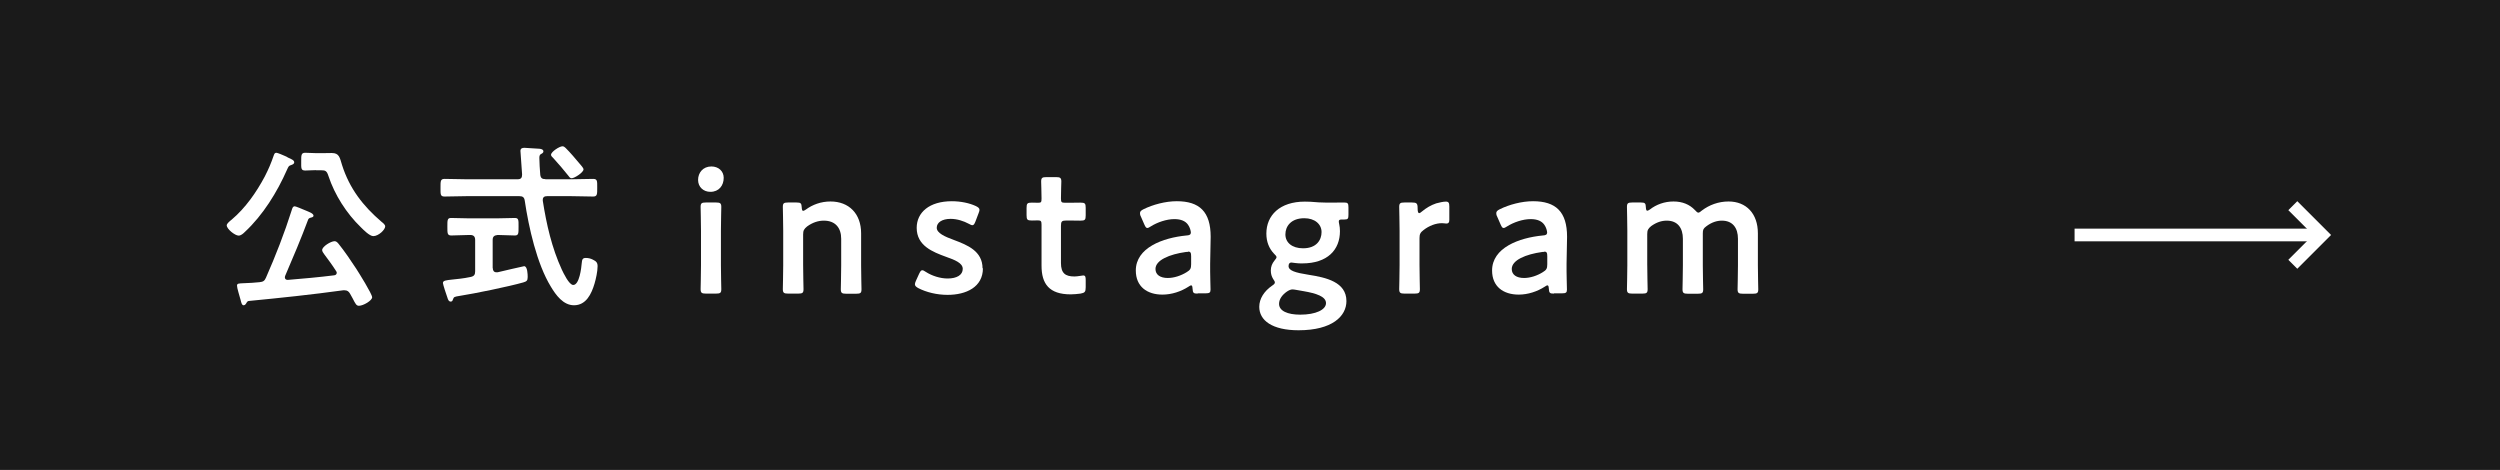<?xml version="1.0" encoding="UTF-8"?><svg id="_レイヤー_2" xmlns="http://www.w3.org/2000/svg" viewBox="0 0 197.04 37.04"><defs><style>.cls-1{fill:#fff;}.cls-2{fill:none;stroke:#fff;stroke-miterlimit:10;}.cls-3{fill:#1a1a1a;}</style></defs><g id="_レイヤー_1-2"><rect class="cls-3" width="197.04" height="37.04"/><path class="cls-1" d="M22.45,12.29c.1.04.18.08.25.13.32.14.49.22.49.38,0,.11-.13.17-.22.2-.22.07-.22.1-.35.38-.78,1.77-1.89,3.57-3.32,4.9-.13.13-.31.29-.49.29-.29,0-.94-.52-.94-.81,0-.15.28-.36.39-.45,1.09-.92,1.95-2.16,2.61-3.4.32-.63.48-1.01.71-1.67.04-.1.07-.2.2-.2.1,0,.56.2.67.25ZM19.44,23.86c-.06.08-.11.2-.24.2s-.17-.15-.24-.43c-.08-.31-.28-.92-.28-1.11s.13-.18.56-.2c.41-.01.81-.04,1.22-.08.28-.03.39-.1.5-.35.77-1.75,1.46-3.52,2.03-5.32.04-.13.08-.31.24-.31.08,0,.58.21.91.35.15.07.57.2.57.39,0,.1-.11.13-.2.15-.11.03-.18.06-.22.15-.56,1.5-1.18,2.97-1.81,4.43-.01.04-.03.08-.03.13,0,.14.11.21.24.2,1.22-.1,2.44-.21,3.64-.36.11-.01.21-.07.21-.2,0-.07-.03-.1-.06-.15-.29-.46-.62-.9-.94-1.33-.06-.08-.15-.21-.15-.31,0-.28.69-.7.98-.7.14,0,.22.1.31.2.46.57.98,1.33,1.39,1.96.2.31,1.26,2,1.26,2.26s-.7.67-1.04.67c-.2,0-.27-.14-.5-.59-.06-.1-.13-.22-.2-.36-.1-.17-.21-.27-.42-.27h-.13c-2.46.34-4.94.6-7.42.84-.11.01-.13.06-.2.15ZM24.91,13.41c-.31,0-.59.03-.85.03-.35,0-.32-.18-.32-.71,0-.49-.01-.69.32-.69.25,0,.53.03.85.03h.55c.22,0,.46-.01.69-.01.59,0,.63.36.81.95.59,1.85,1.65,3.22,3.11,4.47.1.08.29.22.29.36,0,.27-.53.77-.94.77-.29,0-.78-.5-.98-.7-1.13-1.09-2.06-2.55-2.55-4.03-.13-.41-.24-.46-.57-.46h-.41Z"/><path class="cls-1" d="M42.98,14.13h2.03c.57,0,1.16-.03,1.74-.03.34,0,.32.18.32.69s.01.7-.32.7c-.57,0-1.16-.03-1.74-.03h-1.89c-.2,0-.34.07-.34.29v.07c.29,1.86.71,3.71,1.5,5.43.13.27.57,1.21.9,1.21.49,0,.64-1.36.67-1.72.03-.24.03-.41.32-.41.18,0,.38.04.55.13.27.13.38.24.38.52,0,.41-.13,1-.24,1.37-.24.81-.66,1.71-1.62,1.71-.85,0-1.43-.81-1.82-1.46-1.11-1.81-1.75-4.69-2.06-6.78-.04-.28-.17-.36-.43-.36h-4.15c-.57,0-1.15.03-1.74.03-.34,0-.32-.17-.32-.69s-.01-.7.32-.7c.59,0,1.16.03,1.74.03h4.01c.27,0,.36-.11.36-.38,0-.01-.13-1.82-.13-1.85,0-.2.13-.25.31-.25.08,0,.98.06,1.12.07.13,0,.38.04.38.21,0,.11-.1.17-.21.22-.11.08-.11.2-.11.32,0,.21.04,1.02.07,1.29.03.27.14.36.41.36ZM38.84,21.14c0,.17.08.32.28.32h.1c.22-.06,2.07-.48,2.09-.48.27,0,.28.67.28.85,0,.29-.08.35-.35.43-1.12.32-3.84.88-5.01,1.06-.41.07-.46.07-.53.28-.03.1-.07.17-.17.17-.15,0-.21-.11-.28-.35-.06-.15-.34-1.01-.34-1.11,0-.2.22-.22.77-.28.34-.04.8-.07,1.41-.2.28-.06.36-.18.36-.45v-2.47c0-.27-.13-.39-.39-.39h-.07c-.46,0-.94.04-1.42.04-.32,0-.31-.18-.31-.69s-.01-.69.29-.69c.45,0,.95.03,1.43.03h2.17c.49,0,1-.03,1.43-.03.31,0,.29.18.29.69s.01.69-.29.69c-.46,0-.91-.04-1.36-.04-.27.03-.39.13-.39.39v2.2ZM45.06,14.05c-.11,0-.18-.08-.24-.17-.39-.49-.8-.97-1.22-1.43-.07-.07-.17-.15-.17-.25,0-.24.67-.67.9-.67.1,0,.18.06.25.13.39.39.76.83,1.12,1.26.08.1.29.31.29.43,0,.24-.71.7-.94.7Z"/><path class="cls-1" d="M57.04,14.01c0,.62-.38,1.11-1.05,1.11-.55,0-.97-.38-.97-.94s.38-1.06,1.05-1.06c.55,0,.97.36.97.9ZM55.63,23.14c-.32,0-.41-.06-.41-.35,0-.1.03-1.26.03-1.89v-2.7c0-.63-.03-1.79-.03-1.89,0-.29.08-.35.41-.35h.81c.32,0,.41.06.41.35,0,.1-.03,1.26-.03,1.89v2.7c0,.63.03,1.79.03,1.89,0,.29-.08.35-.41.35h-.81Z"/><path class="cls-1" d="M63.3,20.9c0,.63.03,1.79.03,1.89,0,.29-.08.35-.41.35h-.81c-.32,0-.41-.06-.41-.35,0-.1.03-1.26.03-1.89v-2.7c0-.63-.03-1.79-.03-1.89,0-.29.08-.35.41-.35h.67c.34,0,.39.06.41.39.01.18.04.27.11.27.04,0,.11-.03.21-.1.53-.39,1.19-.64,1.95-.64,1.44,0,2.41.95,2.41,2.51v2.52c0,.63.03,1.79.03,1.89,0,.29-.08.35-.41.35h-.81c-.32,0-.41-.06-.41-.35,0-.1.03-1.26.03-1.89v-2.09c0-.85-.45-1.43-1.37-1.43-.43,0-.88.14-1.32.46-.24.2-.31.32-.31.63v2.42Z"/><path class="cls-1" d="M77.47,21.14c0,1.49-1.32,2.1-2.79,2.1-.85,0-1.68-.21-2.3-.53-.18-.1-.27-.18-.27-.31,0-.07.03-.15.08-.27l.25-.55c.1-.2.15-.28.25-.28.07,0,.15.04.28.13.48.31,1.13.52,1.72.52.71,0,1.19-.27,1.19-.76,0-.45-.6-.7-1.32-.95-1.04-.38-2.31-.87-2.31-2.28,0-1.22,1-2.1,2.77-2.1.71,0,1.4.15,1.89.38.2.1.29.17.29.31,0,.06-.03.14-.07.25l-.25.66c-.08.2-.14.29-.24.29-.07,0-.15-.04-.28-.11-.41-.22-.92-.39-1.44-.39-.66,0-1.09.28-1.09.7s.63.7,1.37.97c1.04.39,2.24.87,2.24,2.23Z"/><path class="cls-1" d="M85.57,22.65c0,.35-.07.43-.41.49-.24.03-.52.06-.77.06-1.71,0-2.3-.84-2.3-2.26v-3.22c0-.28-.04-.35-.28-.35-.17,0-.41.01-.48.01-.36,0-.42-.06-.42-.42v-.57c0-.36.06-.42.42-.42.11,0,.34.01.49.01.24,0,.27-.04.27-.34,0-.43-.03-1.23-.03-1.33,0-.29.08-.35.41-.35h.77c.32,0,.41.06.41.35,0,.1-.03.84-.03,1.33,0,.29.04.34.32.34h.38c.25,0,.69-.01.83-.01.36,0,.42.06.42.41v.6c0,.35-.06.41-.42.41-.13,0-.57-.01-.83-.01h-.28c-.35,0-.42.07-.42.42v2.93c0,.8.34,1.06,1.06,1.06.27,0,.59-.08.69-.08.17,0,.2.1.2.36v.59Z"/><path class="cls-1" d="M94.4,23.14c-.32,0-.39-.03-.41-.41-.01-.15-.03-.24-.11-.24-.04,0-.1.03-.2.1-.6.39-1.34.63-2.06.63-1.21,0-2.1-.63-2.1-1.9,0-1.79,2.12-2.58,3.99-2.76.24-.01.34-.07.35-.22,0-.14-.08-.43-.22-.62-.2-.29-.55-.45-1.08-.45-.62,0-1.34.25-1.85.57-.13.08-.21.13-.28.13-.1,0-.15-.08-.24-.28l-.27-.62c-.06-.11-.07-.2-.07-.27,0-.13.08-.21.28-.31.73-.36,1.72-.63,2.62-.63,1.79,0,2.67.83,2.67,2.8l-.04,2.13c-.01.8.03,1.81.03,2.04s-.08.29-.39.29h-.63ZM93.64,19.85c-.06,0-.1,0-.17.01-1.29.18-2.4.64-2.4,1.34,0,.46.38.71.97.71.49,0,1.04-.18,1.49-.46.28-.17.35-.28.35-.62v-.62c0-.28-.04-.38-.24-.38Z"/><path class="cls-1" d="M103.16,21.66c1.34.21,2.96.56,2.96,2.07,0,1.19-1.12,2.3-3.77,2.3-2.09,0-3.1-.78-3.1-1.85,0-.64.39-1.23.99-1.65.17-.11.24-.18.24-.27,0-.06-.04-.14-.14-.28-.11-.18-.18-.39-.18-.66,0-.31.11-.56.28-.77.11-.14.17-.21.17-.28,0-.08-.07-.15-.2-.28-.39-.41-.6-.94-.6-1.58,0-1.44,1.06-2.52,3.03-2.52.15,0,.29,0,.43.01.45.04.91.07,1.34.07h.22c.41,0,.92-.01,1.11-.01.29,0,.34.07.34.39v.57c0,.31-.04.38-.31.38h-.21c-.18,0-.24.04-.24.15,0,.06.01.13.03.21.04.18.06.36.06.56,0,1.46-.97,2.54-2.97,2.54-.18,0-.36,0-.55-.03-.08-.01-.25-.04-.31-.04-.14,0-.22.1-.22.28,0,.36.52.52,1.6.69ZM101.88,22.81c-.15,0-.28.06-.45.17-.36.25-.62.59-.62.97,0,.55.66.85,1.67.85,1.23,0,2.03-.39,2.03-.91s-.77-.77-1.76-.94c-.21-.04-.43-.07-.63-.11-.08-.01-.17-.03-.24-.03ZM101.31,18.48c0,.63.52,1.09,1.39,1.09,1.07,0,1.46-.66,1.46-1.28s-.53-1.09-1.36-1.09c-1.04,0-1.49.63-1.49,1.27Z"/><path class="cls-1" d="M111.88,20.9c0,.63.03,1.79.03,1.89,0,.29-.08.35-.41.35h-.81c-.32,0-.41-.06-.41-.35,0-.1.03-1.26.03-1.89v-2.7c0-.63-.03-1.79-.03-1.89,0-.29.08-.35.41-.35h.59c.36,0,.45.06.45.42,0,.31.04.42.13.42.04,0,.11-.04.21-.13.35-.29.71-.5,1.12-.64.25-.07.57-.14.77-.14.21,0,.27.1.27.38v1.07c0,.21-.08.28-.24.28-.07,0-.2-.03-.34-.03-.48,0-1.02.2-1.46.55-.24.18-.31.32-.31.63v2.14Z"/><path class="cls-1" d="M122.48,23.14c-.32,0-.39-.03-.41-.41-.01-.15-.03-.24-.11-.24-.04,0-.1.03-.2.1-.6.39-1.34.63-2.06.63-1.21,0-2.1-.63-2.1-1.9,0-1.79,2.12-2.58,3.99-2.76.24-.01.34-.07.35-.22,0-.14-.08-.43-.22-.62-.2-.29-.55-.45-1.08-.45-.62,0-1.34.25-1.85.57-.13.08-.21.13-.28.13-.1,0-.15-.08-.24-.28l-.27-.62c-.06-.11-.07-.2-.07-.27,0-.13.08-.21.28-.31.73-.36,1.72-.63,2.62-.63,1.79,0,2.68.83,2.68,2.8l-.04,2.13c-.01.8.03,1.81.03,2.04s-.08.29-.39.29h-.63ZM121.72,19.85c-.06,0-.1,0-.17.01-1.29.18-2.4.64-2.4,1.34,0,.46.38.71.97.71.49,0,1.04-.18,1.48-.46.28-.17.35-.28.35-.62v-.62c0-.28-.04-.38-.24-.38Z"/><path class="cls-1" d="M129.83,20.9c0,.63.03,1.79.03,1.89,0,.29-.08.35-.41.35h-.81c-.32,0-.41-.06-.41-.35,0-.1.03-1.26.03-1.89v-2.7c0-.63-.03-1.79-.03-1.89,0-.29.08-.35.41-.35h.69c.32,0,.38.06.39.38.01.18.04.27.11.27.04,0,.11-.03.21-.1.5-.39,1.15-.63,1.86-.63s1.27.24,1.68.67c.13.14.2.21.28.21.07,0,.14-.06.28-.17.57-.43,1.29-.71,2.1-.71,1.39,0,2.31.95,2.31,2.51v2.52c0,.63.03,1.79.03,1.89,0,.29-.08.35-.41.35h-.81c-.32,0-.41-.06-.41-.35,0-.1.03-1.26.03-1.89v-2.09c0-.85-.41-1.43-1.27-1.43-.39,0-.81.13-1.23.45-.22.17-.27.25-.27.55v2.52c0,.63.03,1.79.03,1.89,0,.29-.08.35-.41.35h-.81c-.32,0-.41-.06-.41-.35,0-.1.03-1.26.03-1.89v-2.09c0-.85-.41-1.43-1.27-1.43-.41,0-.81.13-1.23.43-.24.2-.31.32-.31.63v2.45Z"/><line class="cls-2" x1="163.51" y1="18.52" x2="183.02" y2="18.52"/><polyline class="cls-2" points="180.71 16.21 183.02 18.52 180.71 20.83"/></g></svg>